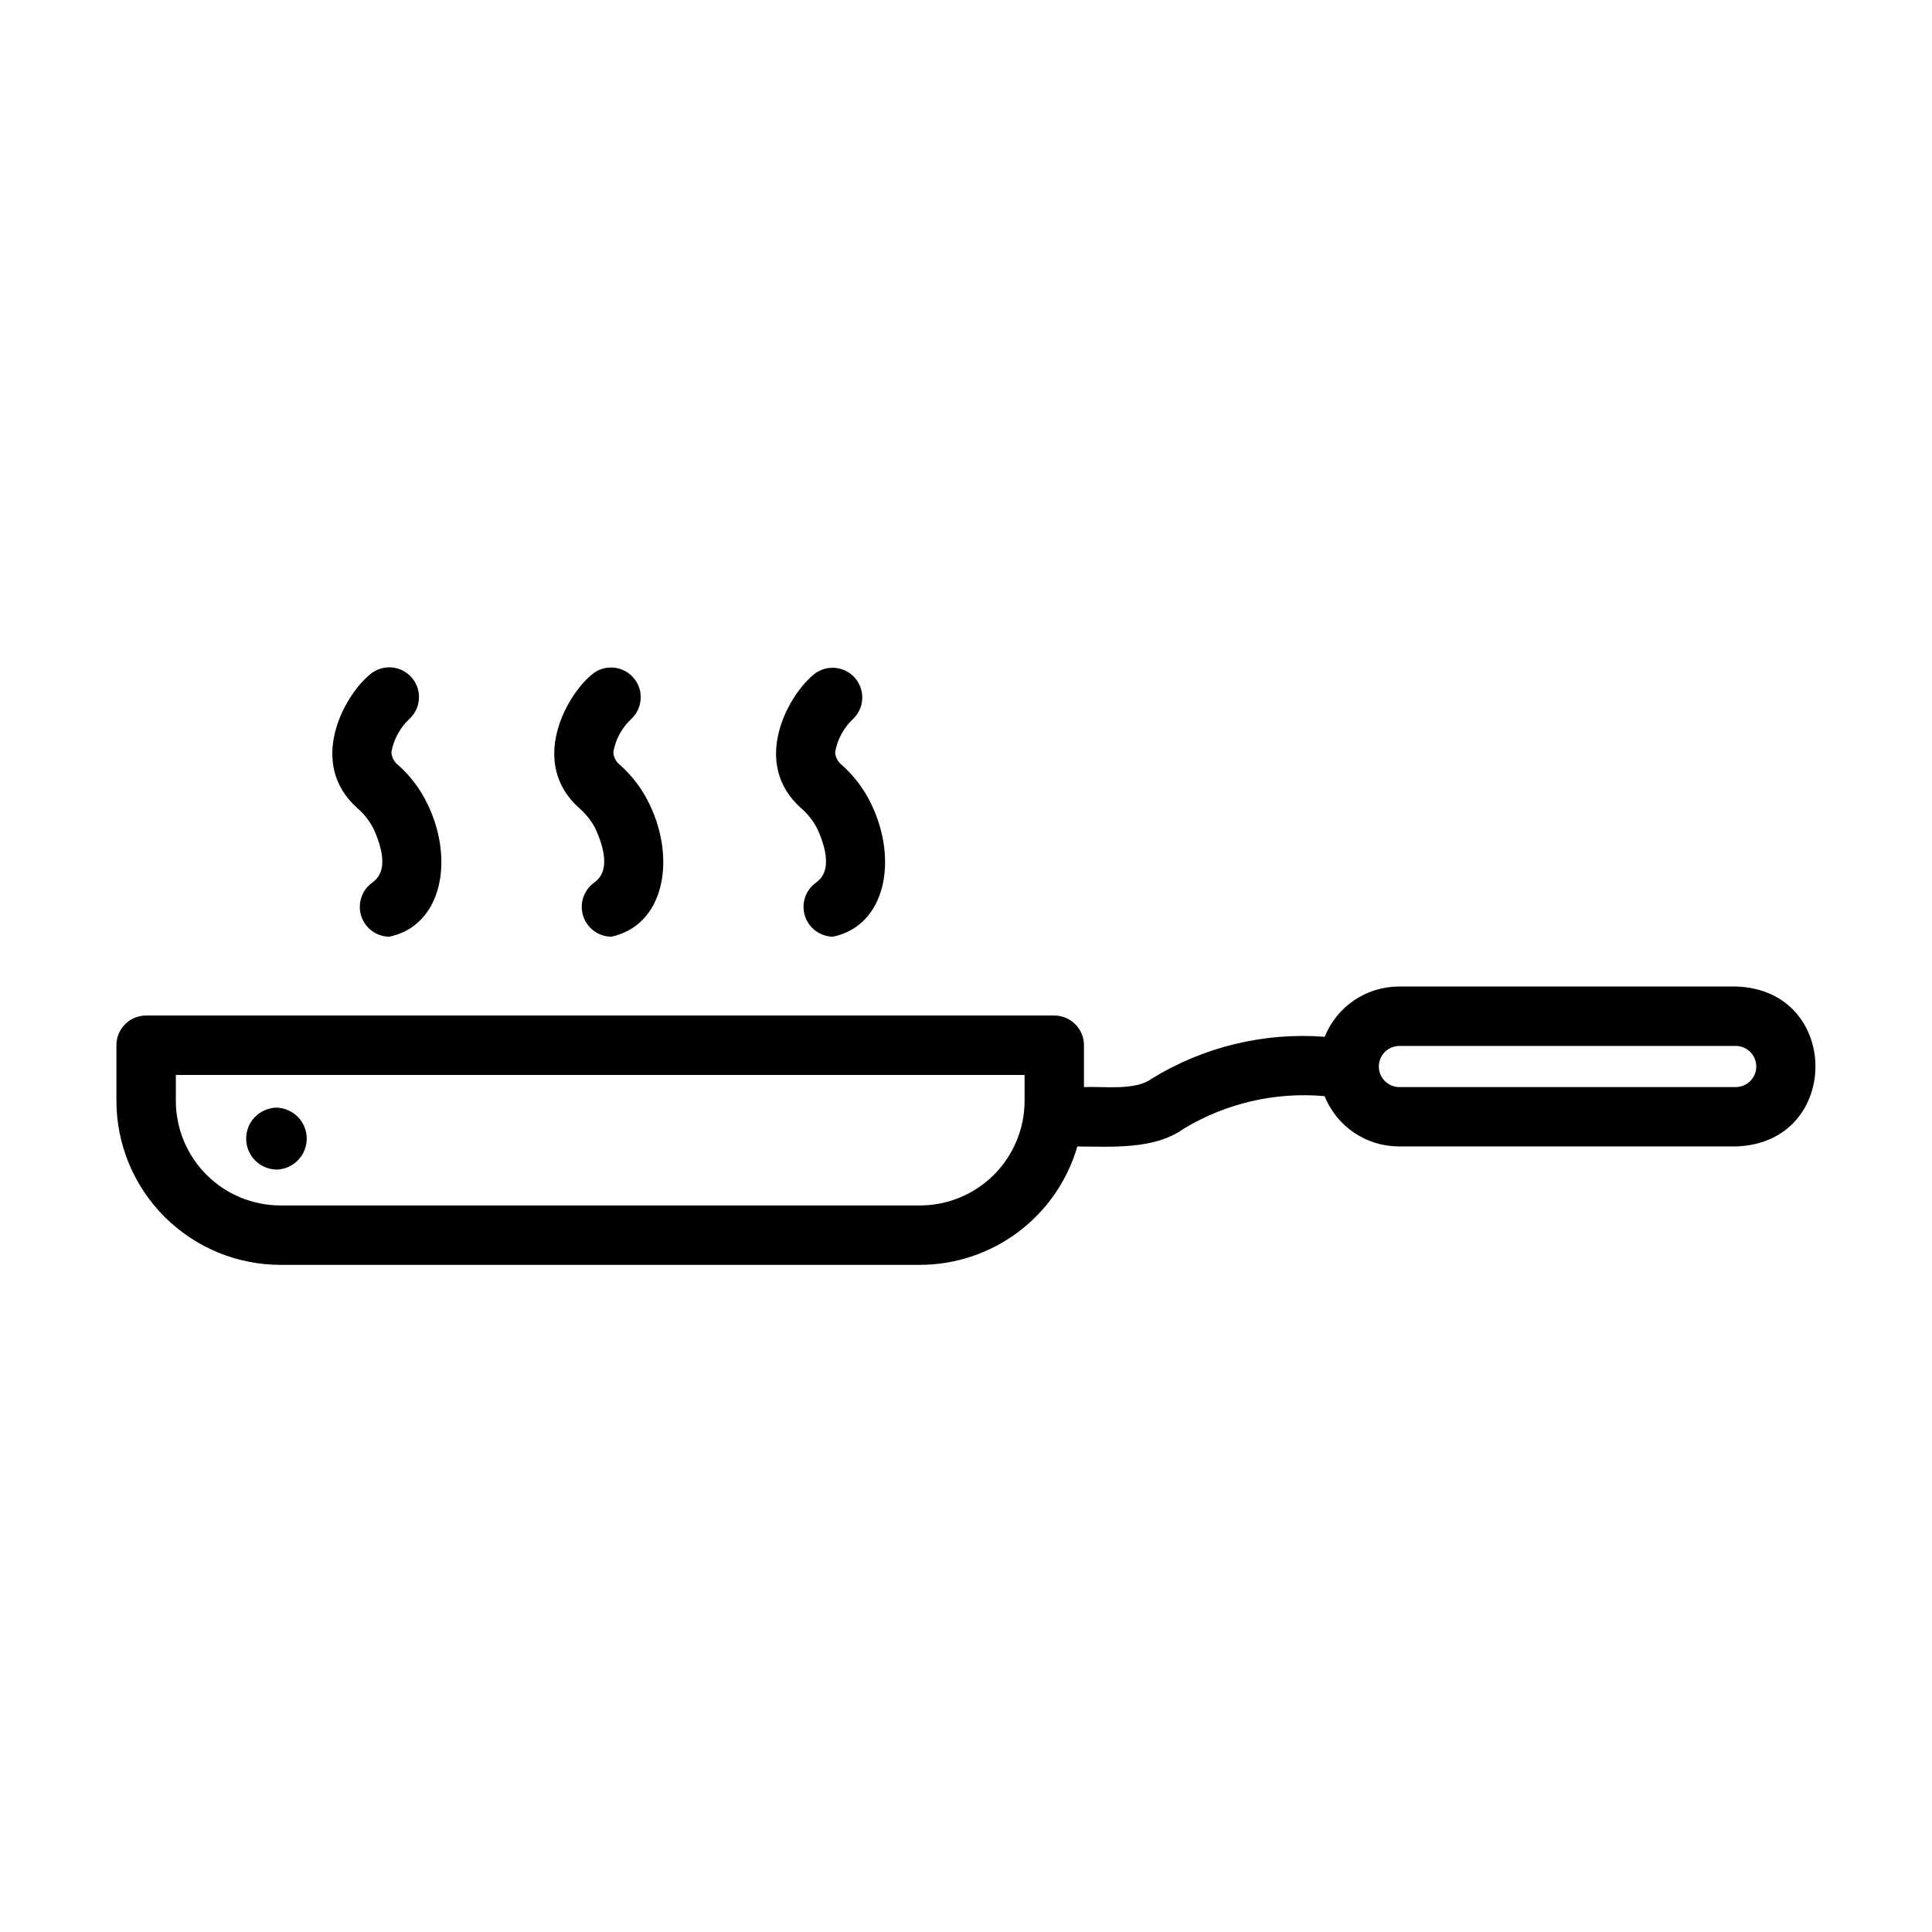 <?xml version="1.0" encoding="UTF-8"?>
<!-- Uploaded to: ICON Repo, www.svgrepo.com, Generator: ICON Repo Mixer Tools -->
<svg fill="#000000" width="800px" height="800px" version="1.1" viewBox="144 144 512 512" xmlns="http://www.w3.org/2000/svg">
 <g>
  <path d="m604.12 405.44h-89.414c-4.231 0.008-8.359 1.281-11.859 3.656-3.5 2.371-6.211 5.738-7.781 9.664-16.066-1.23-32.105 2.652-45.832 11.086-4.301 3.262-12.949 2.016-17.969 2.234v-11.082c0-2.086-0.828-4.09-2.305-5.566-1.477-1.477-3.481-2.305-5.566-2.305h-240.67c-4.348 0-7.871 3.523-7.871 7.871v14.742c0.012 11.523 4.598 22.574 12.746 30.723 8.152 8.148 19.203 12.73 30.727 12.738h169.46c9.414-0.012 18.566-3.078 26.09-8.734 7.523-5.656 13.008-13.602 15.633-22.641 9.055 0.039 20.422 0.891 28.141-4.676 11.227-6.793 24.324-9.828 37.395-8.66 1.57 3.93 4.277 7.297 7.777 9.672 3.504 2.371 7.633 3.644 11.863 3.652h89.414c28.004-0.871 28.031-41.484 0.016-42.375zm-216.33 58.016h-169.46c-7.352-0.004-14.398-2.926-19.598-8.121-5.199-5.195-8.125-12.242-8.133-19.594v-6.867h224.93v6.867c-0.012 7.348-2.934 14.395-8.133 19.594-5.199 5.195-12.246 8.117-19.598 8.121zm216.32-31.375-89.402 0.004c-2.953-0.082-5.305-2.496-5.305-5.449 0-2.953 2.352-5.371 5.305-5.449h89.414c2.953 0.078 5.305 2.496 5.305 5.449 0 2.953-2.352 5.367-5.305 5.449z"/>
  <path d="m243.05 363.74c3.148 7.027 3.016 11.809-0.395 14.168v0.004c-2.777 1.988-3.961 5.535-2.941 8.797 1.023 3.258 4.023 5.492 7.441 5.539 13.957-2.945 17.262-20.223 10.262-34.906-1.891-4.035-4.578-7.644-7.906-10.605-1.074-0.816-1.73-2.07-1.785-3.418 0.602-3.398 2.297-6.504 4.824-8.848 3.172-2.977 3.332-7.965 0.355-11.137s-7.961-3.332-11.137-0.352c-6.746 5.711-16.324 23.379-3.051 35.191 1.797 1.551 3.269 3.445 4.332 5.566z"/>
  <path d="m301.86 363.73c3.148 7.031 3.008 11.809-0.395 14.168v0.004c-2.773 1.992-3.953 5.539-2.93 8.793 1.023 3.258 4.019 5.492 7.434 5.543 13.957-2.945 17.25-20.219 10.254-34.914h-0.004c-1.887-4.031-4.574-7.637-7.898-10.598-1.074-0.816-1.73-2.07-1.785-3.418 0.602-3.398 2.297-6.504 4.828-8.848 3.125-2.988 3.258-7.938 0.297-11.086-2.961-3.148-7.91-3.32-11.082-0.383-6.746 5.711-16.32 23.379-3.051 35.191 1.793 1.547 3.266 3.434 4.332 5.547z"/>
  <path d="m360.64 363.73c3.148 7.035 3.012 11.809-0.395 14.168l0.004 0.004c-2.777 1.988-3.965 5.535-2.941 8.797 1.023 3.258 4.023 5.492 7.438 5.539 13.957-2.941 17.254-20.215 10.262-34.906-1.887-4.035-4.578-7.644-7.902-10.605-1.078-0.816-1.734-2.07-1.789-3.418 0.605-3.398 2.297-6.504 4.828-8.848 3.062-3 3.164-7.894 0.23-11.02-2.938-3.121-7.832-3.324-11.012-0.449-6.746 5.711-16.324 23.379-3.051 35.191 1.793 1.547 3.262 3.434 4.328 5.547z"/>
  <path d="m217.26 437.54c-4.461 0.098-8.027 3.742-8.027 8.207 0 4.461 3.566 8.105 8.027 8.203 4.461-0.098 8.027-3.742 8.027-8.203 0-4.465-3.566-8.109-8.027-8.207z"/>
 </g>
</svg>